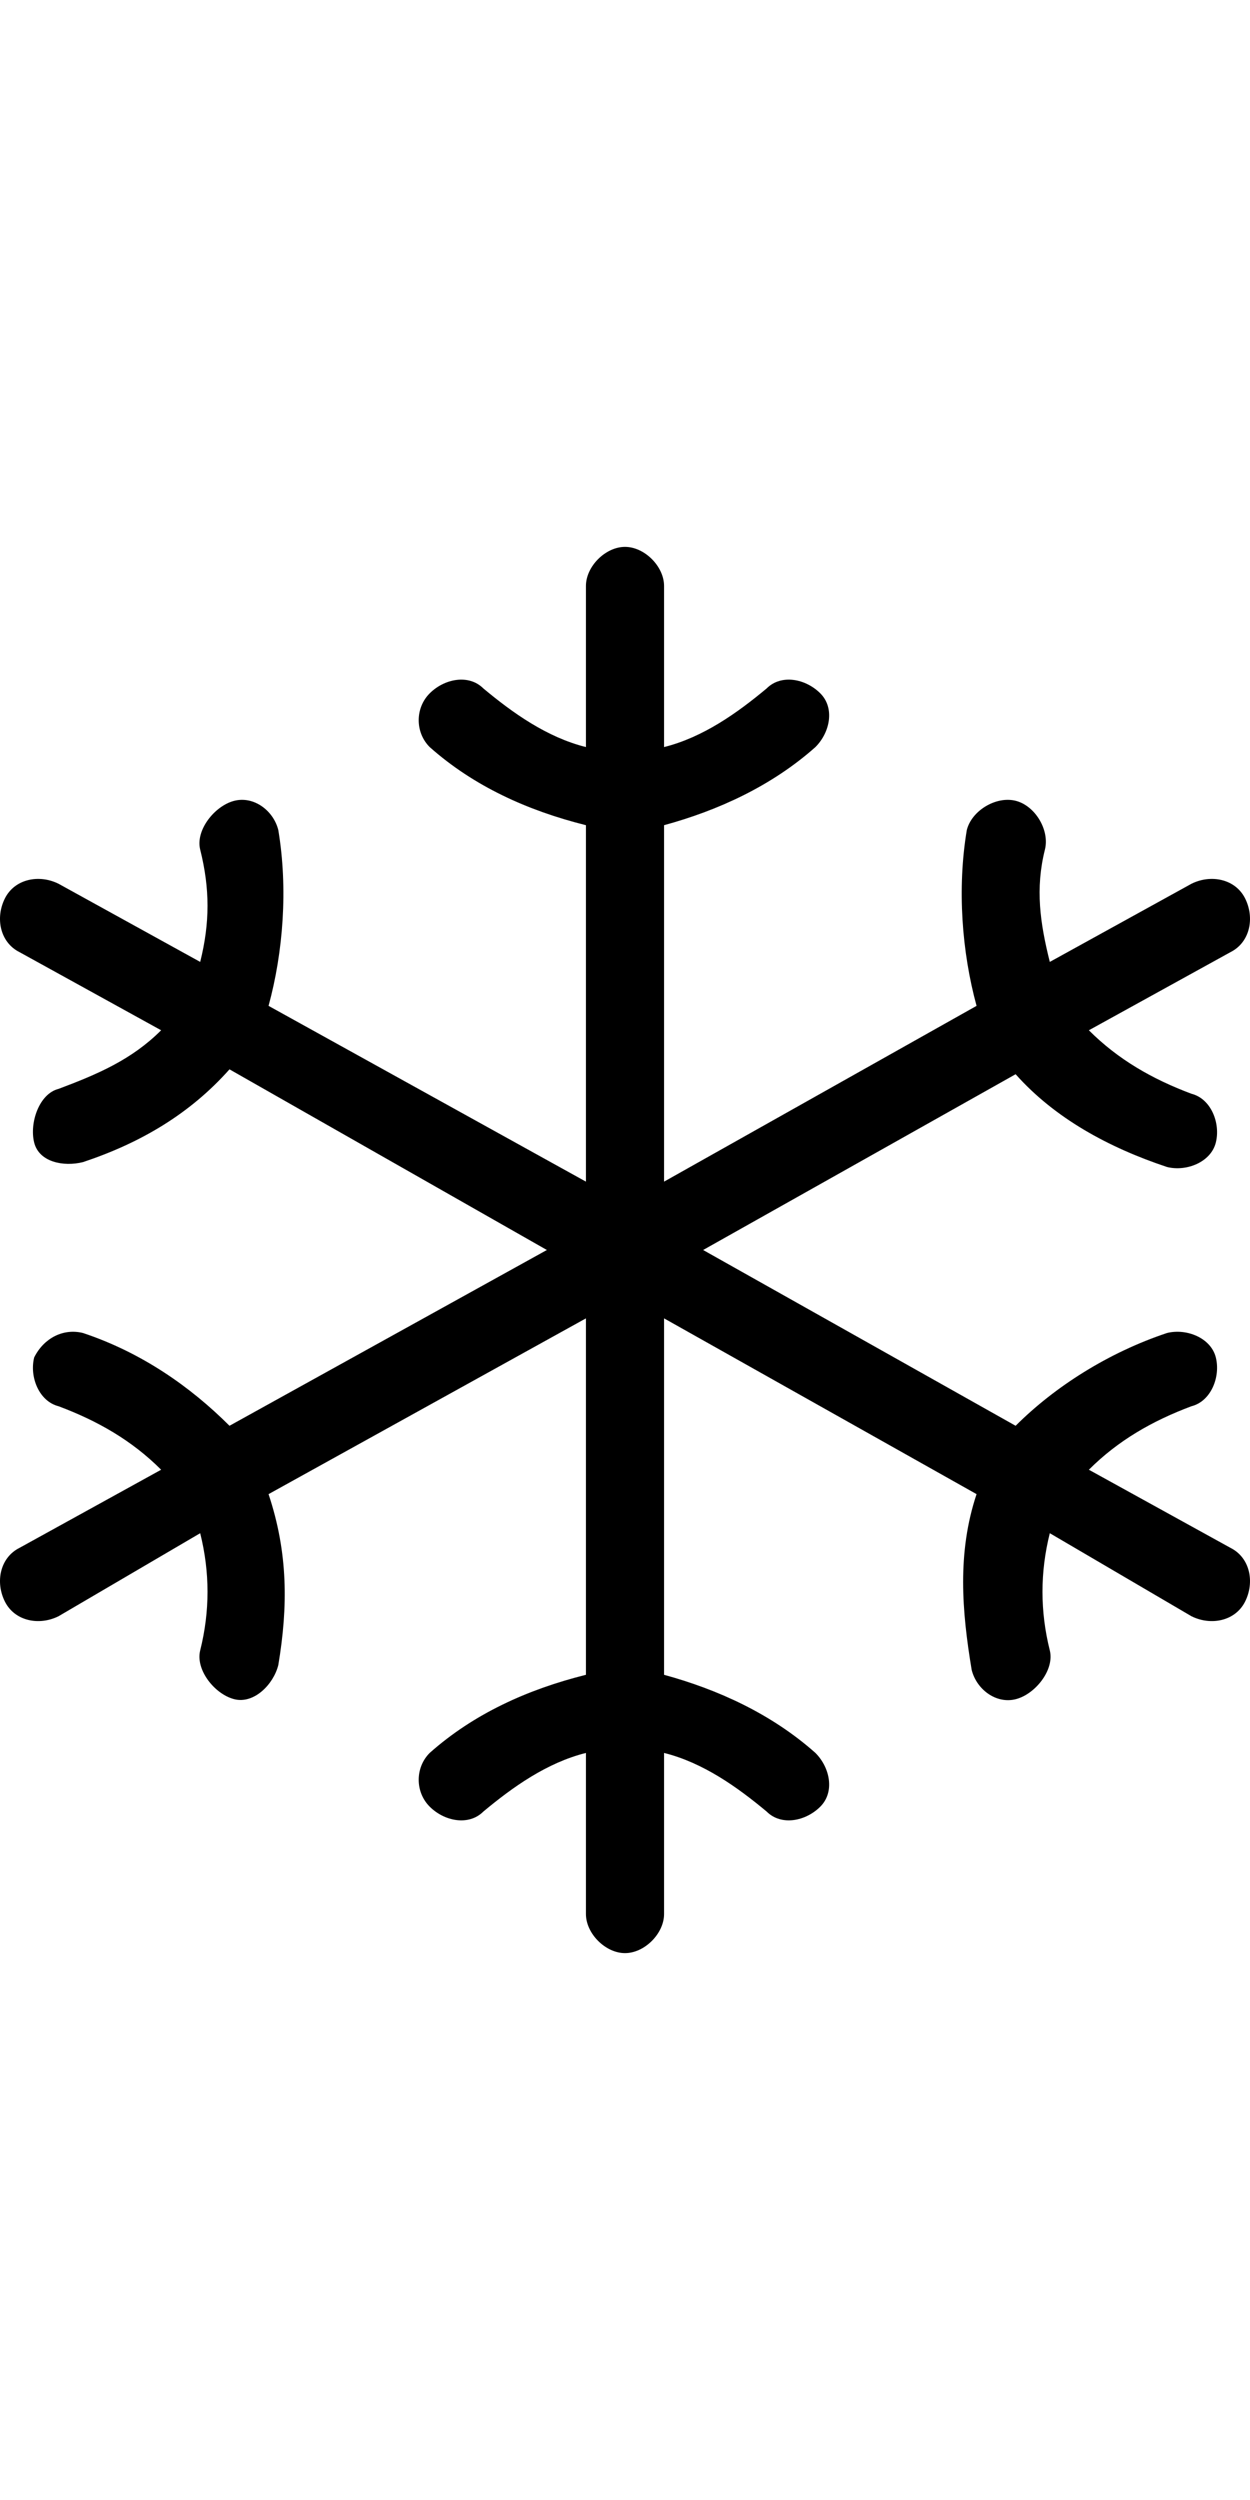 <?xml version="1.0" encoding="utf-8"?>
<!-- Generated by IcoMoon.io -->
<!DOCTYPE svg PUBLIC "-//W3C//DTD SVG 1.1//EN" "http://www.w3.org/Graphics/SVG/1.1/DTD/svg11.dtd">
<svg version="1.1" xmlns="http://www.w3.org/2000/svg" xmlns:xlink="http://www.w3.org/1999/xlink" width="256" height="512" viewBox="0 0 256 512">
<g>
</g>
	<path d="M252 317c4 2 5 7 3 11s-7 5-11 3l-29-17c-2 8-2 16 0 24 1 4-3 9-7 10s-8-2-9-6c-2-12-3-24 1-36l-64-36v73c11 3 22 8 31 16 3 3 4 8 1 11s-8 4-11 1c-6-5-13-10-21-12v33c0 4-4 8-8 8s-8-4-8-8v-33c-8 2-15 7-21 12-3 3-8 2-11-1s-3-8 0-11c9-8 20-13 32-16v-73l-65 36c4 12 4 23 2 35-1 4-5 8-9 7s-8-6-7-10c2-8 2-16 0-24l-29 17c-4 2-9 1-11-3s-1-9 3-11l29-16c-6-6-13-10-21-13-4-1-6-6-5-10 2-4 6-6 10-5 12 4 22 11 30 19l65-36-65-37c-8 9-18 15-30 19-4 1-9 0-10-4s1-10 5-11c8-3 15-6 21-12l-29-16c-4-2-5-7-3-11s7-5 11-3l29 16c2-8 2-15 0-23-1-4 3-9 7-10s8 2 9 6c2 12 1 25-2 36l65 36v-73c-12-3-23-8-32-16-3-3-3-8 0-11s8-4 11-1c6 5 13 10 21 12v-33c0-4 4-8 8-8s8 4 8 8v33c8-2 15-7 21-12 3-3 8-2 11 1s2 8-1 11c-9 8-20 13-31 16v73l64-36c-3-11-4-24-2-36 1-4 6-7 10-6s7 6 6 10c-2 8-1 15 1 23l29-16c4-2 9-1 11 3s1 9-3 11l-29 16c6 6 13 10 21 13 4 1 6 6 5 10s-6 6-10 5c-12-4-23-10-31-19l-64 36 64 36c8-8 19-15 31-19 4-1 9 1 10 5s-1 9-5 10c-8 3-15 7-21 13z" fill="#000000" />
</svg>

